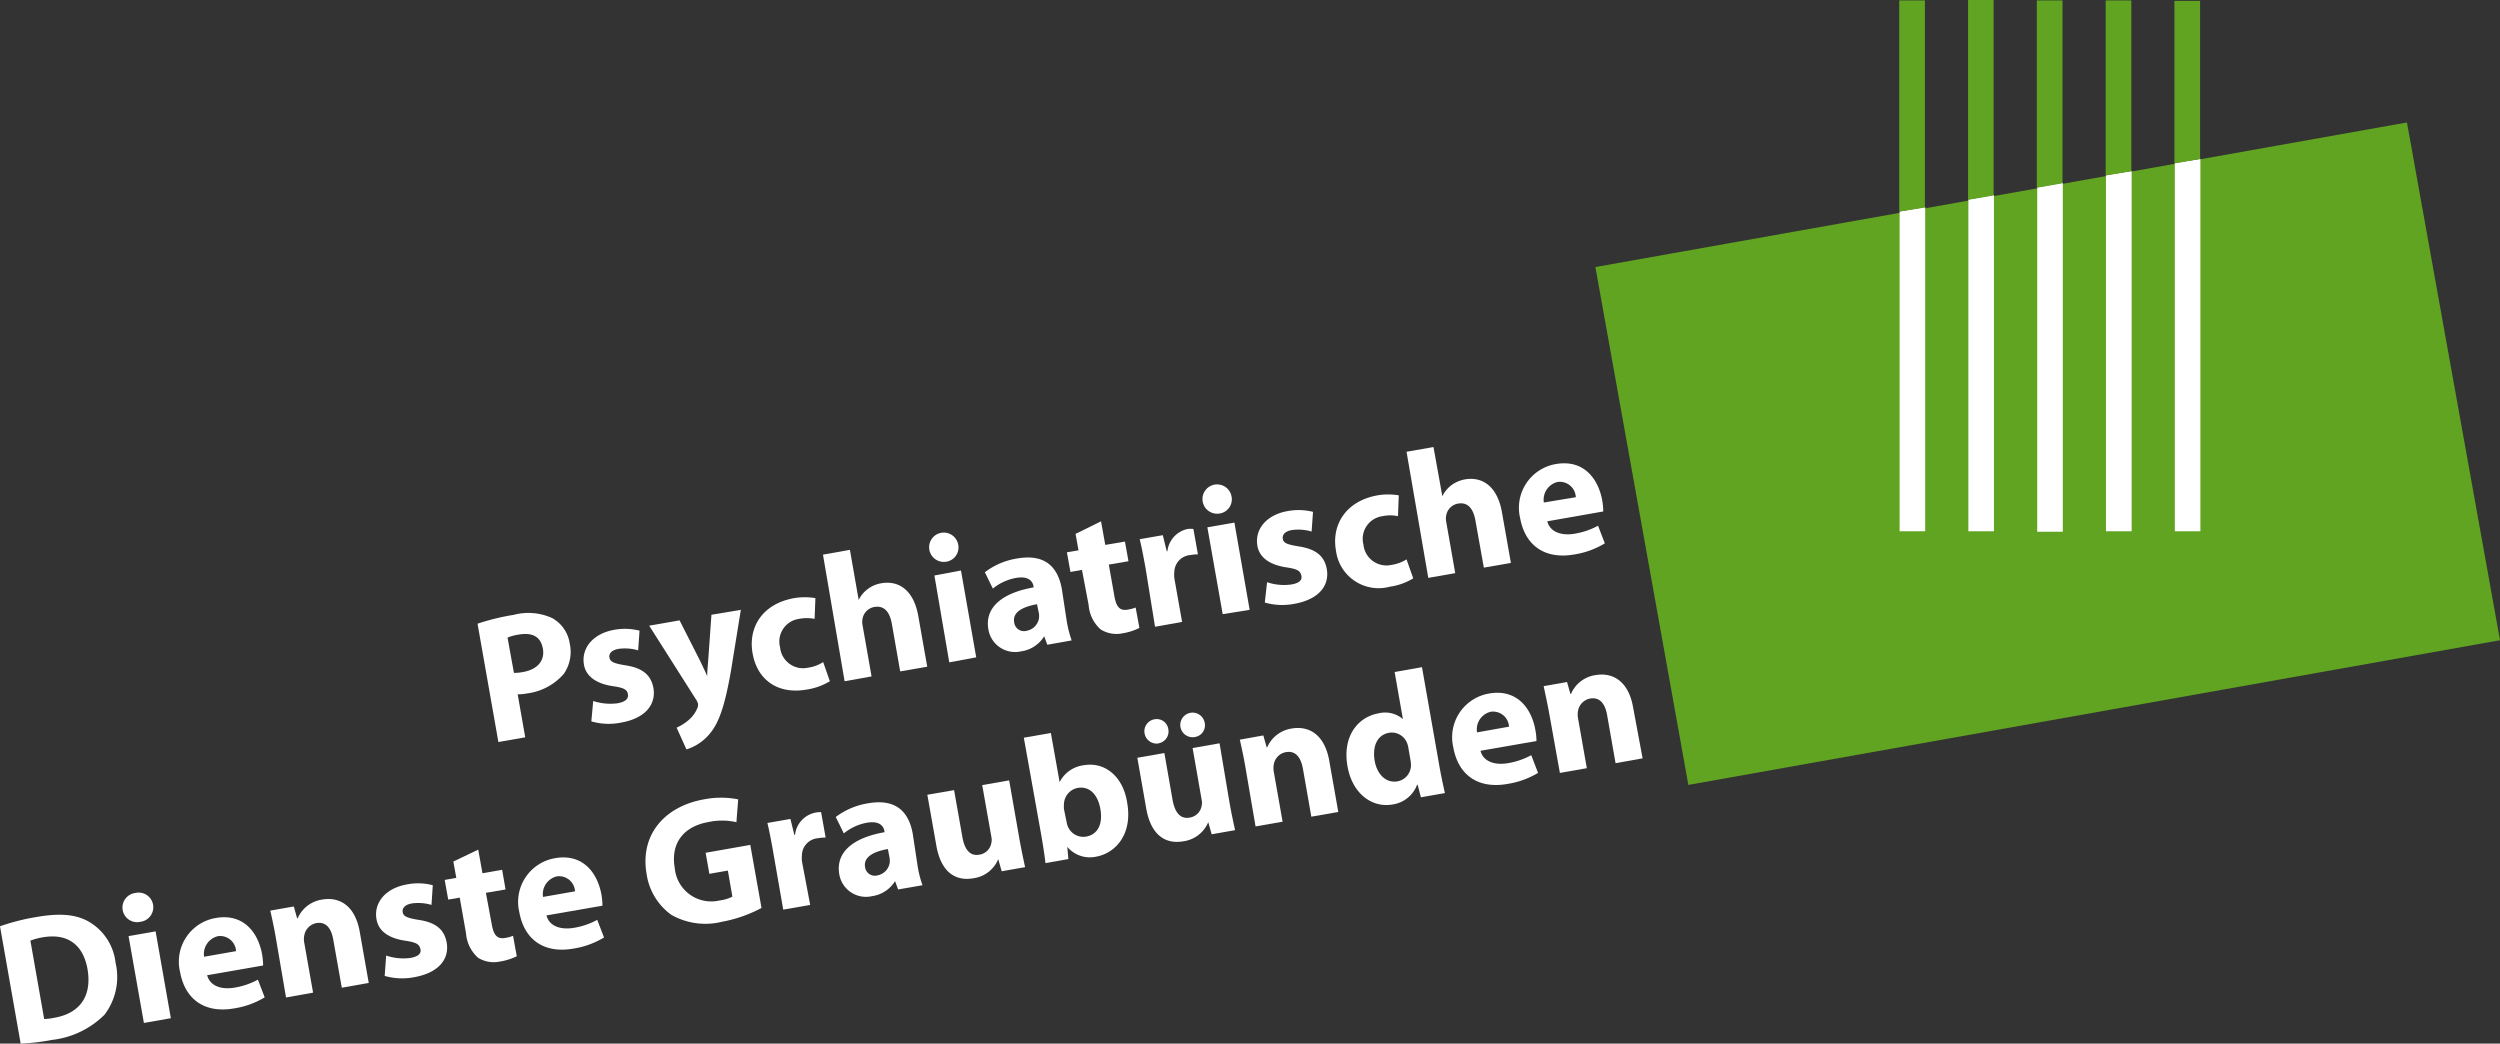 <svg id="Ebene_1" data-name="Ebene 1" xmlns="http://www.w3.org/2000/svg" viewBox="0 0 254.17 106.1"><rect x="0" y="0" width="254.17" height="106.1" fill="#333333" stroke="none"/><defs><style>.cls-1{fill:#fff;}.cls-2{fill:#61a421;}</style></defs><title>pdgr_de_neg</title><path class="cls-1" d="M48.55,63.41a23.1,23.1,0,0,1,3.68-.9,5.83,5.83,0,0,1,3.91.33,3.54,3.54,0,0,1,1.78,2.57,3.93,3.93,0,0,1-.59,3.09,5.92,5.92,0,0,1-3.75,2,5,5,0,0,1-.95.09l.77,4.37-2.73.48Zm3.7,5a4.49,4.49,0,0,0,.94-.09c1.46-.26,2.23-1.16,2-2.39s-1.08-1.65-2.47-1.41a4.94,4.94,0,0,0-1.12.3Z"/><path class="cls-1" d="M60.31,71.27a5.61,5.61,0,0,0,2.48.23c.83-.15,1.13-.48,1.05-.93s-.39-.64-1.47-.8c-1.94-.27-2.83-1.16-3-2.19-.29-1.67.9-3.16,3.08-3.55a6,6,0,0,1,2.57.09l-.14,2a4.75,4.75,0,0,0-2-.15c-.67.12-1,.46-.92.89s.46.59,1.61.78c1.77.26,2.61,1,2.86,2.29.29,1.66-.78,3.1-3.31,3.54a6.28,6.28,0,0,1-3-.13Z"/><path class="cls-1" d="M69.09,63.07l2.08,4.1c.24.5.54,1.12.73,1.57h0c0-.49.07-1.19.11-1.71l.32-4.53L75.32,62l-1,6.18c-.65,3.73-1.25,5.27-2.09,6.33a5,5,0,0,1-2.44,1.68l-1-2.21a4.89,4.89,0,0,0,1.11-.68,3.24,3.24,0,0,0,1-1.31.83.83,0,0,0,.07-.42,1.25,1.25,0,0,0-.19-.43L66,63.61Z"/><path class="cls-1" d="M84.37,69.26a6.4,6.4,0,0,1-2.38.85c-2.86.5-5-.93-5.48-3.71-.45-2.58.95-5,4.23-5.59a6.54,6.54,0,0,1,2.16,0l-.08,2.11a4.07,4.07,0,0,0-1.58,0,2.32,2.32,0,0,0-1.93,2.89,2.35,2.35,0,0,0,2.86,2.07,3.75,3.75,0,0,0,1.52-.57Z"/><path class="cls-1" d="M83.67,56.39l2.74-.49L87.3,61h0a3,3,0,0,1,.92-1.11,3.08,3.08,0,0,1,1.37-.59c1.75-.31,3.3.66,3.77,3.33l.91,5.15-2.75.48-.85-4.85c-.21-1.16-.75-1.88-1.78-1.7a1.47,1.47,0,0,0-1.2,1.21,1.63,1.63,0,0,0,0,.62l.92,5.23-2.74.49Z"/><path class="cls-1" d="M96.1,57.12a1.49,1.49,0,1,1,1.32-1.74,1.46,1.46,0,0,1-1.32,1.74Zm.41,10.22L95,58.51,97.7,58l1.55,8.83Z"/><path class="cls-1" d="M108.43,63a12.45,12.45,0,0,0,.52,2.11l-2.47.44-.32-.86h0a3.28,3.28,0,0,1-2.34,1.53,2.75,2.75,0,0,1-3.33-2.21c-.41-2.29,1.46-3.74,4.59-4.29l0-.11c-.09-.47-.46-1.09-1.81-.85a5.2,5.2,0,0,0-2.33,1.08l-.81-1.66a7.19,7.19,0,0,1,3.29-1.4c3-.52,4.17,1.05,4.54,3.13Zm-3-1.57c-1.45.26-2.51.8-2.32,1.84a1,1,0,0,0,1.27.86,1.55,1.55,0,0,0,1.25-1.26,2,2,0,0,0,0-.48Z"/><path class="cls-1" d="M111.94,53l.43,2.4,2-.34.36,2-2,.34.57,3.22c.19,1.07.54,1.51,1.36,1.36a4.31,4.31,0,0,0,.8-.21l.38,2.07a5.94,5.94,0,0,1-1.73.55,3,3,0,0,1-2.21-.4,3.67,3.67,0,0,1-1.22-2.48L110,57.94l-1.17.21-.36-2,1.18-.2-.3-1.67Z"/><path class="cls-1" d="M116.46,57.72c-.24-1.3-.4-2.15-.59-2.9l2.35-.41.4,1.63.07,0a2.6,2.6,0,0,1,2.06-2.26,2.48,2.48,0,0,1,.58,0l.46,2.58a4.57,4.57,0,0,0-.77.07,1.77,1.77,0,0,0-1.63,1.72,2.77,2.77,0,0,0,0,.62l.79,4.46-2.75.49Z"/><path class="cls-1" d="M123.9,52.22a1.49,1.49,0,1,1,1.31-1.74,1.46,1.46,0,0,1-1.31,1.74Zm.41,10.22-1.56-8.83,2.75-.48L127.05,62Z"/><path class="cls-1" d="M128.82,59.19a5.33,5.33,0,0,0,2.48.23c.83-.14,1.12-.47,1-.93s-.39-.63-1.46-.8c-1.95-.27-2.83-1.16-3-2.19-.3-1.66.89-3.16,3.08-3.54a6,6,0,0,1,2.57.08l-.14,2a4.76,4.76,0,0,0-2-.15c-.67.11-1,.45-.93.89s.46.58,1.61.77c1.78.27,2.62,1,2.86,2.29.3,1.66-.77,3.1-3.3,3.55a6.45,6.45,0,0,1-3-.13Z"/><path class="cls-1" d="M143.68,58.8a6.23,6.23,0,0,1-2.38.85,4.37,4.37,0,0,1-5.48-3.71c-.45-2.58,1-5,4.23-5.58a6.56,6.56,0,0,1,2.16,0l-.08,2.12a3.71,3.71,0,0,0-1.58,0,2.32,2.32,0,0,0-1.93,2.89,2.35,2.35,0,0,0,2.86,2.06,3.9,3.9,0,0,0,1.52-.56Z"/><path class="cls-1" d="M143,45.93l2.74-.48.9,5h0a3.13,3.13,0,0,1,.92-1.12,3.32,3.32,0,0,1,1.37-.59c1.75-.31,3.3.67,3.77,3.34l.91,5.15-2.75.48L150,52.9c-.21-1.15-.74-1.88-1.77-1.7a1.47,1.47,0,0,0-1.2,1.22,1.57,1.57,0,0,0,0,.61l.92,5.24-2.74.48Z"/><path class="cls-1" d="M157.31,53c.29,1.14,1.51,1.48,2.79,1.26a7.6,7.6,0,0,0,2.37-.81l.69,1.79a8.5,8.5,0,0,1-3.1,1.13c-3,.53-5-.91-5.51-3.69a4.51,4.51,0,0,1,3.63-5.5c2.86-.5,4.33,1.53,4.72,3.72A6.94,6.94,0,0,1,163,52Zm2.9-2.45A1.63,1.63,0,0,0,158.36,49a1.85,1.85,0,0,0-1.4,2.09Z"/><path class="cls-1" d="M0,94.17a22.18,22.18,0,0,1,3.65-.93c2.33-.41,3.92-.3,5.23.38a5.53,5.53,0,0,1,2.87,4.27,6.32,6.32,0,0,1-1.13,5.28,9,9,0,0,1-5.36,2.56,21.47,21.47,0,0,1-3.16.37Zm4.49,9.43a5.33,5.33,0,0,0,1-.12c2.51-.42,3.91-2.08,3.4-5C8.4,95.87,6.7,94.88,4.32,95.3a6.52,6.52,0,0,0-1.23.33Z"/><path class="cls-1" d="M14.22,93.73a1.49,1.49,0,1,1-.48-2.94,1.49,1.49,0,1,1,.5,2.93ZM14.63,104l-1.56-8.83,2.75-.48,1.55,8.83Z"/><path class="cls-1" d="M21.06,99.15c.3,1.14,1.51,1.48,2.79,1.26a7.51,7.51,0,0,0,2.37-.81l.69,1.8a8.56,8.56,0,0,1-3.09,1.12c-3,.53-5-.9-5.51-3.69a4.5,4.5,0,0,1,3.63-5.5c2.85-.5,4.33,1.53,4.71,3.72a7,7,0,0,1,.1,1.11ZM24,96.7a1.62,1.62,0,0,0-1.85-1.52,1.86,1.86,0,0,0-1.4,2.09Z"/><path class="cls-1" d="M28.05,95.38c-.19-1.1-.39-2-.57-2.8l2.39-.42.34,1.21h.05a3.22,3.22,0,0,1,2.48-1.91c1.81-.32,3.37.65,3.83,3.25l.92,5.22-2.74.49-.87-4.9c-.2-1.14-.73-1.84-1.72-1.67a1.54,1.54,0,0,0-1.23,1.28,1.88,1.88,0,0,0,0,.7l.9,5.09-2.75.49Z"/><path class="cls-1" d="M39.26,97.15a5.45,5.45,0,0,0,2.48.24c.83-.15,1.12-.48,1-.93s-.39-.64-1.46-.81c-2-.27-2.83-1.16-3-2.19-.3-1.66.89-3.15,3.08-3.54A5.81,5.81,0,0,1,44,90l-.13,2a4.76,4.76,0,0,0-2-.15c-.67.12-1,.46-.93.89s.46.59,1.61.78c1.78.26,2.62,1,2.86,2.29.3,1.66-.77,3.09-3.3,3.54a6.45,6.45,0,0,1-3-.13Z"/><path class="cls-1" d="M48.62,86.38l.43,2.4,2-.35.35,2-2,.34L50,94c.19,1.06.54,1.5,1.36,1.36a3.59,3.59,0,0,0,.8-.22l.38,2.08a6,6,0,0,1-1.73.54,3,3,0,0,1-2.21-.39,3.7,3.7,0,0,1-1.22-2.48l-.64-3.63-1.17.2-.36-2,1.18-.21-.3-1.66Z"/><path class="cls-1" d="M55.56,93.07c.29,1.14,1.51,1.48,2.79,1.26a7.51,7.51,0,0,0,2.37-.81l.69,1.79a8.5,8.5,0,0,1-3.1,1.13c-3,.53-5-.9-5.51-3.69a4.51,4.51,0,0,1,3.63-5.5c2.86-.5,4.33,1.53,4.72,3.72a7,7,0,0,1,.1,1.11Zm2.9-2.45a1.62,1.62,0,0,0-1.85-1.52,1.85,1.85,0,0,0-1.4,2.09Z"/><path class="cls-1" d="M77.42,92.31a13.75,13.75,0,0,1-4,1.4A7,7,0,0,1,68.24,93a6.21,6.21,0,0,1-2.5-4.14c-.7-4,1.84-6.88,5.83-7.59a9,9,0,0,1,3.48,0l-.18,2.32a6.55,6.55,0,0,0-2.91,0c-2.3.41-3.82,2-3.36,4.65a3.72,3.72,0,0,0,4.55,3.31,4,4,0,0,0,1.31-.39L74,88.51l-1.88.33-.38-2.14,4.54-.8Z"/><path class="cls-1" d="M78.6,86.57c-.23-1.3-.4-2.15-.58-2.9l2.34-.41.4,1.62h.07a2.59,2.59,0,0,1,2.65-2.31l.46,2.58a4.59,4.59,0,0,0-.78.07,1.77,1.77,0,0,0-1.63,1.72,3.67,3.67,0,0,0,0,.62L82.37,92l-2.74.48Z"/><path class="cls-1" d="M93.27,87.89A10.78,10.78,0,0,0,93.79,90l-2.48.43L91,89.58h0a3.28,3.28,0,0,1-2.34,1.53,2.75,2.75,0,0,1-3.33-2.21c-.4-2.29,1.46-3.74,4.59-4.29l0-.11c-.08-.47-.46-1.09-1.81-.85a5.16,5.16,0,0,0-2.32,1.08l-.82-1.67a7.42,7.42,0,0,1,3.29-1.39c2.95-.52,4.17,1,4.54,3.12Zm-3-1.57c-1.44.25-2.5.8-2.32,1.84A1,1,0,0,0,89.2,89a1.54,1.54,0,0,0,1.25-1.26,2,2,0,0,0,0-.48Z"/><path class="cls-1" d="M103.65,85.34c.21,1.15.41,2.08.57,2.82l-2.38.42-.35-1.23h0a3.2,3.2,0,0,1-2.51,1.94c-1.81.32-3.3-.58-3.78-3.3l-.92-5.19L97,80.33l.84,4.75c.22,1.28.77,2,1.75,1.81a1.45,1.45,0,0,0,1.2-1.2,1.37,1.37,0,0,0,0-.61l-.93-5.26,2.74-.48Z"/><path class="cls-1" d="M104.09,75l2.75-.48.89,5h0a3.18,3.18,0,0,1,2.46-1.72c2.11-.37,4,1.11,4.41,3.82.56,3.18-1.16,5.12-3.18,5.48a3,3,0,0,1-2.91-1h0l.11,1.24-2.33.41c-.06-.58-.22-1.65-.39-2.64Zm4.35,8.58a2.09,2.09,0,0,0,.14.48,1.71,1.71,0,0,0,1.83,1c1.18-.21,1.74-1.24,1.46-2.83-.24-1.37-1.05-2.35-2.33-2.12a1.73,1.73,0,0,0-1.37,1.64,3,3,0,0,0,0,.51Z"/><path class="cls-1" d="M125,81.58c.2,1.15.41,2.08.57,2.82l-2.38.42-.35-1.23h0a3.2,3.2,0,0,1-2.51,1.94c-1.81.32-3.3-.58-3.79-3.3l-.91-5.19,2.75-.48.83,4.75c.23,1.28.78,2,1.76,1.81a1.45,1.45,0,0,0,1.2-1.2,1.39,1.39,0,0,0,0-.61l-.92-5.26,2.74-.48Zm-7.18-6a1.25,1.25,0,0,1-1.45-1,1.23,1.23,0,0,1,1-1.45,1.19,1.19,0,0,1,1.41,1,1.22,1.22,0,0,1-1,1.44Zm3.66-.65a1.25,1.25,0,1,1,1-1.44,1.2,1.2,0,0,1-1,1.44Z"/><path class="cls-1" d="M126.62,78c-.19-1.1-.39-2-.57-2.8l2.39-.43.34,1.21h.05a3.24,3.24,0,0,1,2.48-1.91c1.81-.32,3.37.66,3.83,3.26l.92,5.22-2.74.48-.86-4.9c-.21-1.13-.74-1.84-1.73-1.66a1.52,1.52,0,0,0-1.23,1.27,2.18,2.18,0,0,0,0,.71l.9,5.09-2.75.48Z"/><path class="cls-1" d="M144.57,67.83,146.36,78c.18,1,.4,2,.54,2.63l-2.44.43-.33-1.27h-.06a3.13,3.13,0,0,1-2.5,2c-2.09.37-4.09-1.12-4.57-3.87-.54-3,1-5,3.12-5.39a2.79,2.79,0,0,1,2.51.58h0l-.84-4.79Zm-1.38,8.23a2,2,0,0,0-.13-.5,1.67,1.67,0,0,0-1.84-1.06c-1.26.23-1.7,1.46-1.46,2.85s1.17,2.29,2.31,2.09a1.67,1.67,0,0,0,1.38-1.6,3.61,3.61,0,0,0-.06-.63Z"/><path class="cls-1" d="M150.52,76.33c.29,1.14,1.51,1.48,2.79,1.26a7.6,7.6,0,0,0,2.37-.81l.69,1.8a8.68,8.68,0,0,1-3.1,1.12c-3,.53-5-.9-5.51-3.69a4.51,4.51,0,0,1,3.63-5.5c2.85-.5,4.33,1.53,4.71,3.72a6.21,6.21,0,0,1,.11,1.11Zm2.9-2.45a1.63,1.63,0,0,0-1.85-1.52,1.84,1.84,0,0,0-1.4,2.1Z"/><path class="cls-1" d="M157.51,72.56c-.2-1.1-.4-2-.57-2.8l2.38-.42.34,1.21h.06a3.2,3.2,0,0,1,2.47-1.91c1.81-.32,3.38.65,3.84,3.25L167,77.1l-2.75.49-.86-4.9c-.2-1.14-.74-1.84-1.73-1.67a1.54,1.54,0,0,0-1.23,1.28,2.12,2.12,0,0,0,0,.7l.9,5.1-2.74.48Z"/><polygon class="cls-2" points="171.65 79.8 254.17 65.09 244.71 12.45 162.2 27.15 171.65 79.8"/><polygon class="cls-1" points="221.11 54.01 223.71 54.01 223.71 16.16 221.11 16.57 221.11 54.01"/><polygon class="cls-1" points="214.11 54.01 216.72 54.01 216.72 17.39 214.11 17.8 214.11 54.01"/><polygon class="cls-1" points="207.12 54.06 209.72 54.06 209.72 18.58 207.12 19.04 207.12 54.06"/><polygon class="cls-1" points="200.12 54.01 202.72 54.01 202.72 19.81 200.12 20.27 200.12 54.01"/><polygon class="cls-1" points="193.13 54.01 195.73 54.01 195.73 21.05 193.13 21.5 193.13 54.01"/><polygon class="cls-2" points="195.7 0.04 193.09 0.04 193.09 21.51 195.7 21.1 195.7 0.04"/><polygon class="cls-2" points="202.69 0 200.09 0 200.09 20.32 202.69 19.87 202.69 0"/><polygon class="cls-2" points="209.69 0.04 207.08 0.04 207.08 19.09 209.69 18.63 209.69 0.04"/><polygon class="cls-2" points="216.69 0.04 214.08 0.04 214.08 17.85 216.69 17.4 216.69 0.04"/><polygon class="cls-2" points="223.68 0.09 221.07 0.09 221.07 16.62 223.68 16.16 223.68 0.09"/></svg>